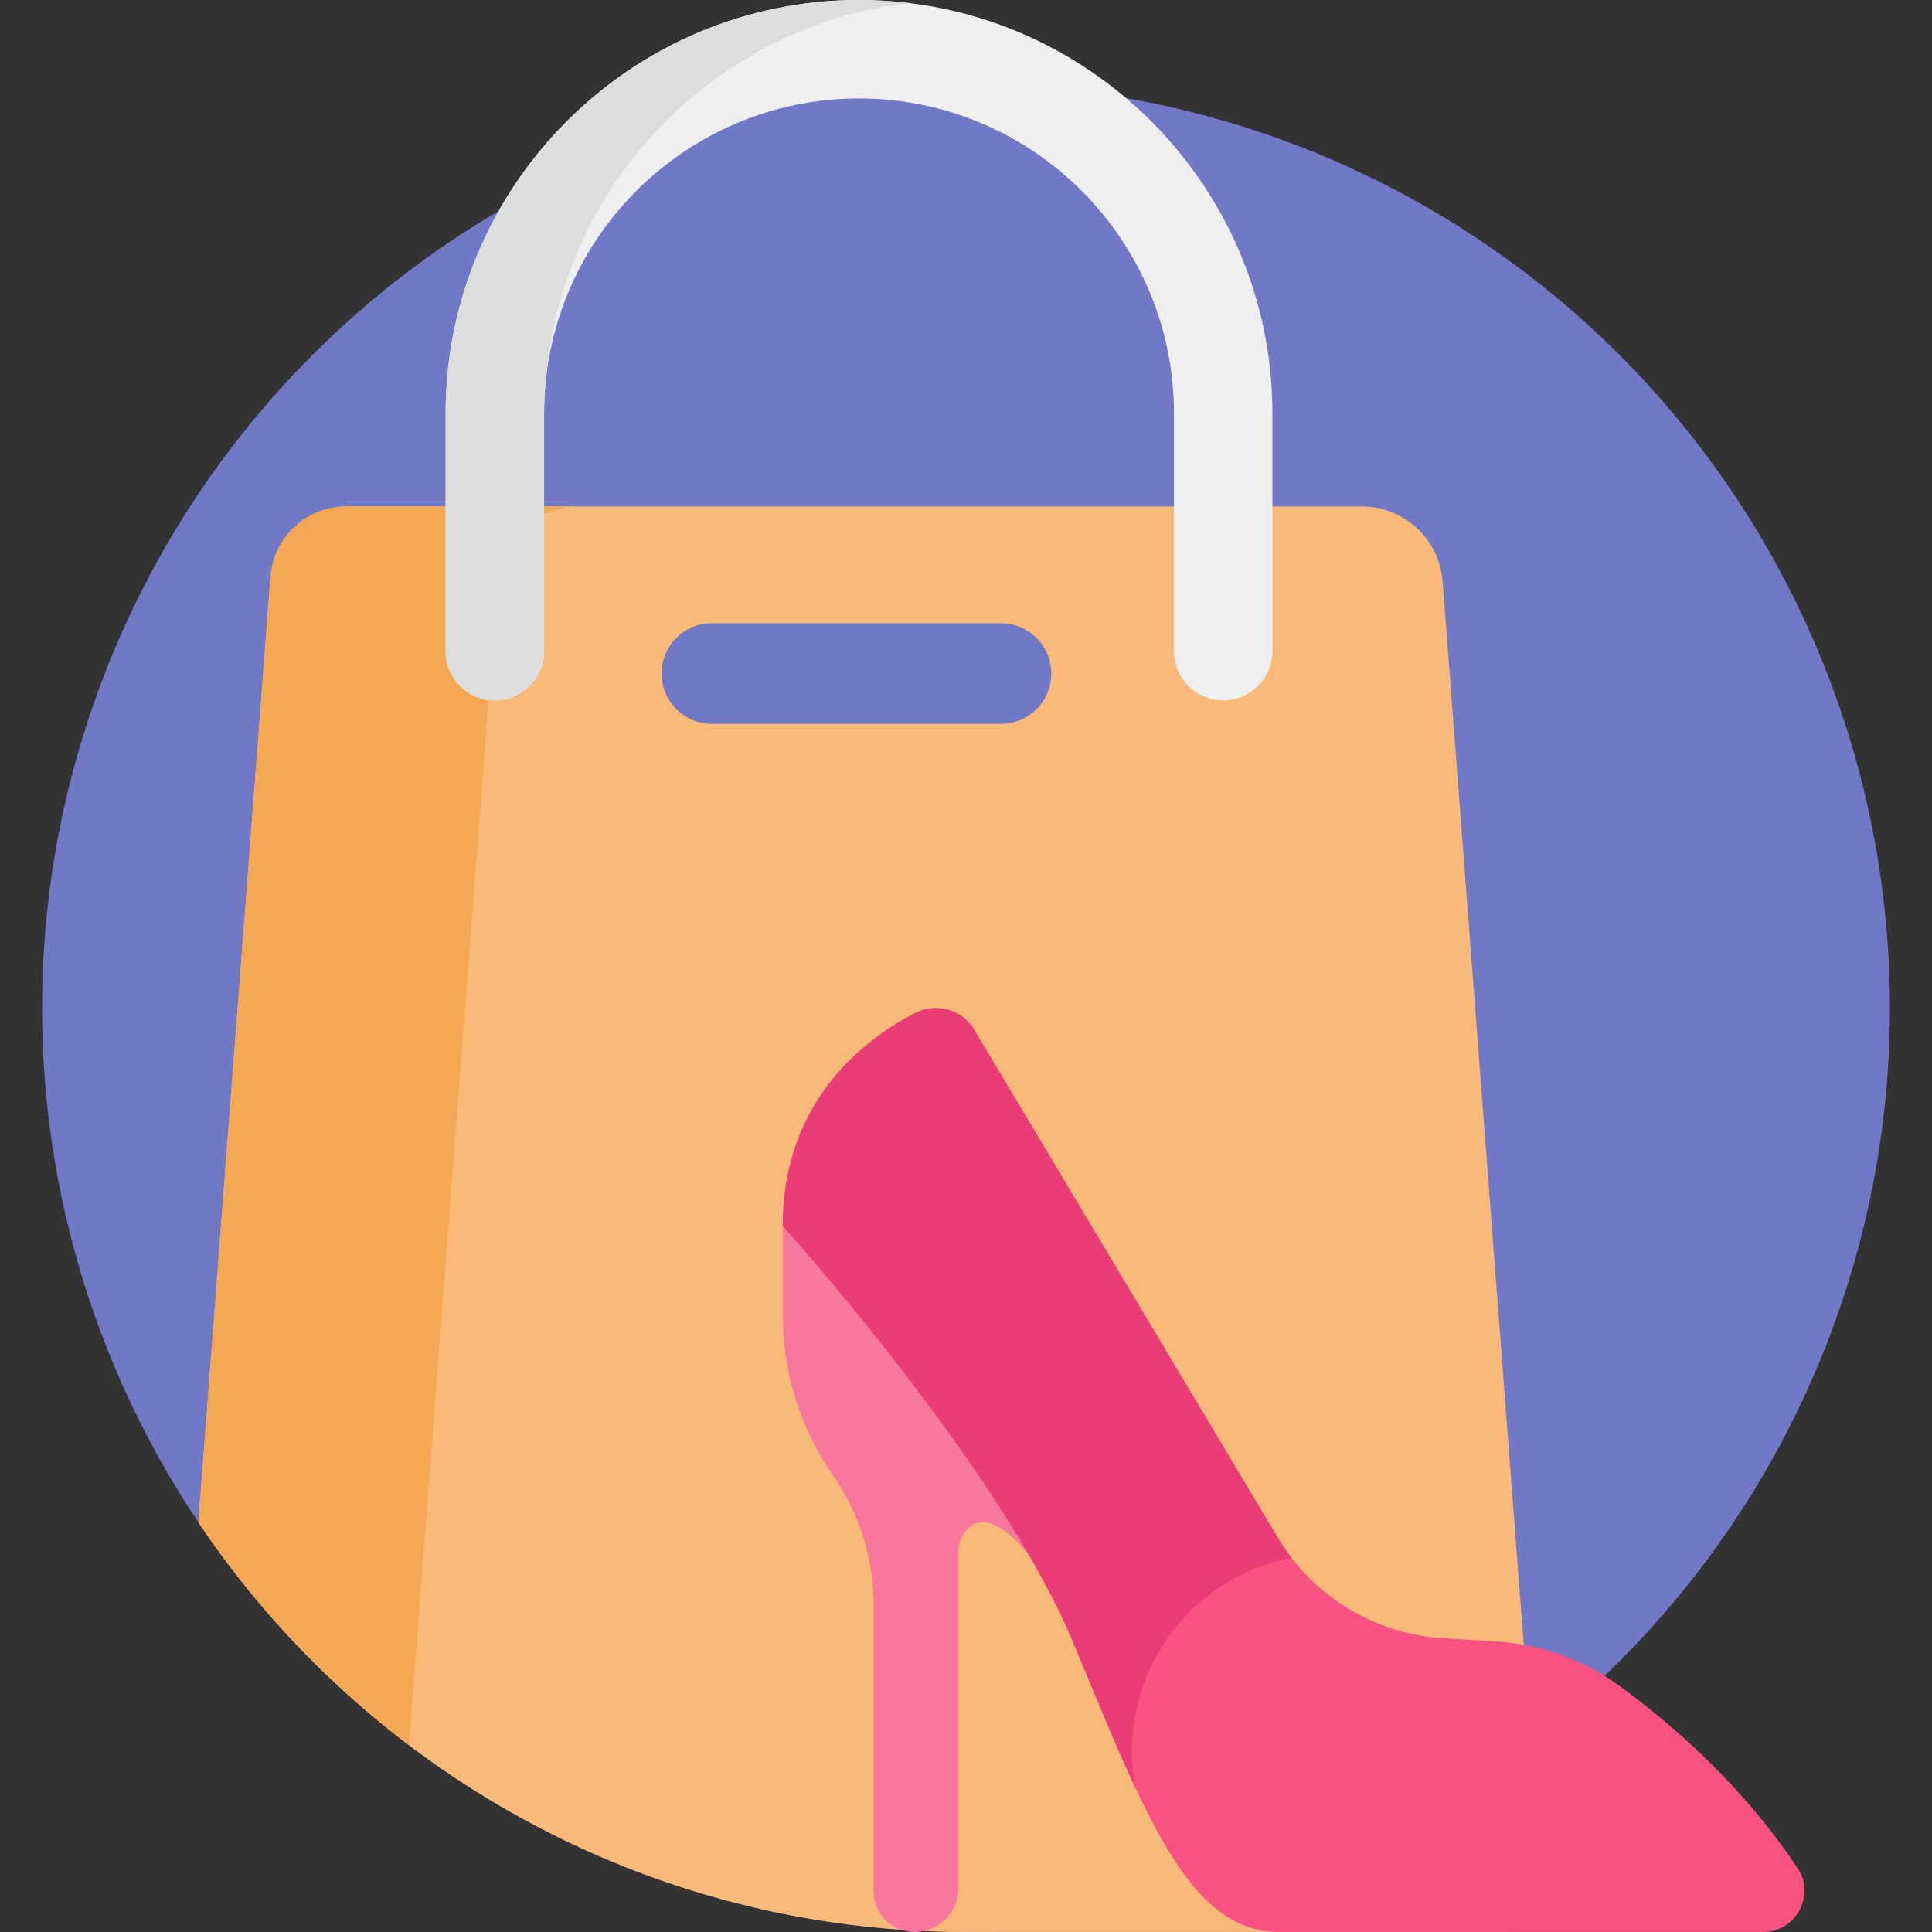 <?xml version="1.0" encoding="UTF-8"?> <!-- Generator: Adobe Illustrator 19.0.0, SVG Export Plug-In . SVG Version: 6.00 Build 0) --> <svg xmlns="http://www.w3.org/2000/svg" xmlns:xlink="http://www.w3.org/1999/xlink" version="1.1" id="Capa_1" x="0px" y="0px" viewBox="0 0 512.008 512.008" style="enable-background:new 0 0 512.008 512.008;" xml:space="preserve"><rect x="0" y="0" width="512.008" height="512.008" fill="#333333" stroke="none"/> <circle style="fill:#7178C6;" cx="256.004" cy="267.155" r="244.853"></circle> <path style="fill:#F9B978;" d="M258.154,512h140.139c6.112,0,10.931-5.201,10.465-11.294l-26.438-346.627 c-0.855-11.207-10.197-19.864-21.437-19.864H91.846c-10.569,0-19.354,8.141-20.157,18.68L52.578,403.45 C96.527,468.914,171.232,512,256.005,512c0.718,0,1.432-0.021,2.149-0.027V512z M188.649,191.823 c-7.361,0-13.328-5.966-13.328-13.327s5.967-13.328,13.328-13.328h76.624c7.361,0,13.328,5.967,13.328,13.328 s-5.967,13.327-13.328,13.327H188.649z"></path> <path style="fill:#F5A854;" d="M131.882,154.079c0.855-11.207,10.197-19.864,21.436-19.864H91.846 c-10.569,0-19.354,8.141-20.157,18.68L52.578,403.45c15.2,22.64,34.08,42.602,55.782,59.033L131.882,154.079z"></path> <path style="fill:#F8779C;" d="M207.45,324.909L207.45,324.909v23.608c0,15.206,4.651,30.048,13.329,42.535 c6.992,10.063,10.74,22.024,10.74,34.279v75.834c0,5.984,4.852,10.836,10.836,10.836c6.439,0,11.659-5.22,11.659-11.659v-89.056 c0-1.914,0.562-3.808,1.713-5.337c2.298-3.052,7.239-5.431,16.732,5.779C247.943,369.738,207.45,324.909,207.45,324.909z"></path> <path style="fill:#F75282;" d="M476.408,495.113c-14.567-21.942-33.261-38.16-47.366-48.43 c-9.566-6.966-20.934-11.018-32.749-11.691l0,0l-13.736-0.824c-18.175-1.089-34.638-11.092-43.979-26.722l-80.934-135.427l0,0 c-3.506-4.761-9.946-6.229-15.198-3.511c-13.115,6.787-34.998,23.1-34.998,56.402c0,0,57.65,63.817,77.022,110.484 C303.844,482.062,315.291,512,339.065,512h128.19C475.927,512,481.204,502.339,476.408,495.113z"></path> <path style="fill:#EFEFEF;" d="M324.162,185.615c-7.205,0-13.046-5.841-13.046-13.046v-63.016c0-46.022-37.442-83.463-83.463-83.463 c-46.022,0-83.463,37.441-83.463,83.463v63.016c0,7.205-5.841,13.046-13.046,13.046s-13.046-5.841-13.046-13.046v-63.016 C118.1,49.145,167.245,0,227.653,0s109.553,49.145,109.553,109.553v63.016C337.207,179.774,331.366,185.615,324.162,185.615z"></path> <path style="fill:#DDDDDD;" d="M240.768,0.788C236.467,0.273,232.092,0,227.653,0C167.245,0,118.1,49.145,118.1,109.553v63.016 c0,7.205,5.841,13.045,13.046,13.045s13.045-5.841,13.045-13.045v-63.016c0-3.207,0.201-6.367,0.554-9.481 C149.192,48.43,189.618,6.918,240.768,0.788z"></path> <path style="fill:#EA3D77;" d="M299.984,463.981c0-25.409,18.218-46.551,42.301-51.109c-1.332-1.724-2.573-3.532-3.706-5.427 l-80.934-135.427c-3.506-4.761-9.946-6.229-15.198-3.511c-13.115,6.787-34.998,23.1-34.998,56.402c0,0,57.65,63.817,77.022,110.484 c6.054,14.585,11.334,27.535,16.459,38.449C300.317,470.649,299.984,467.355,299.984,463.981z"></path> <g> </g> <g> </g> <g> </g> <g> </g> <g> </g> <g> </g> <g> </g> <g> </g> <g> </g> <g> </g> <g> </g> <g> </g> <g> </g> <g> </g> <g> </g> </svg> 